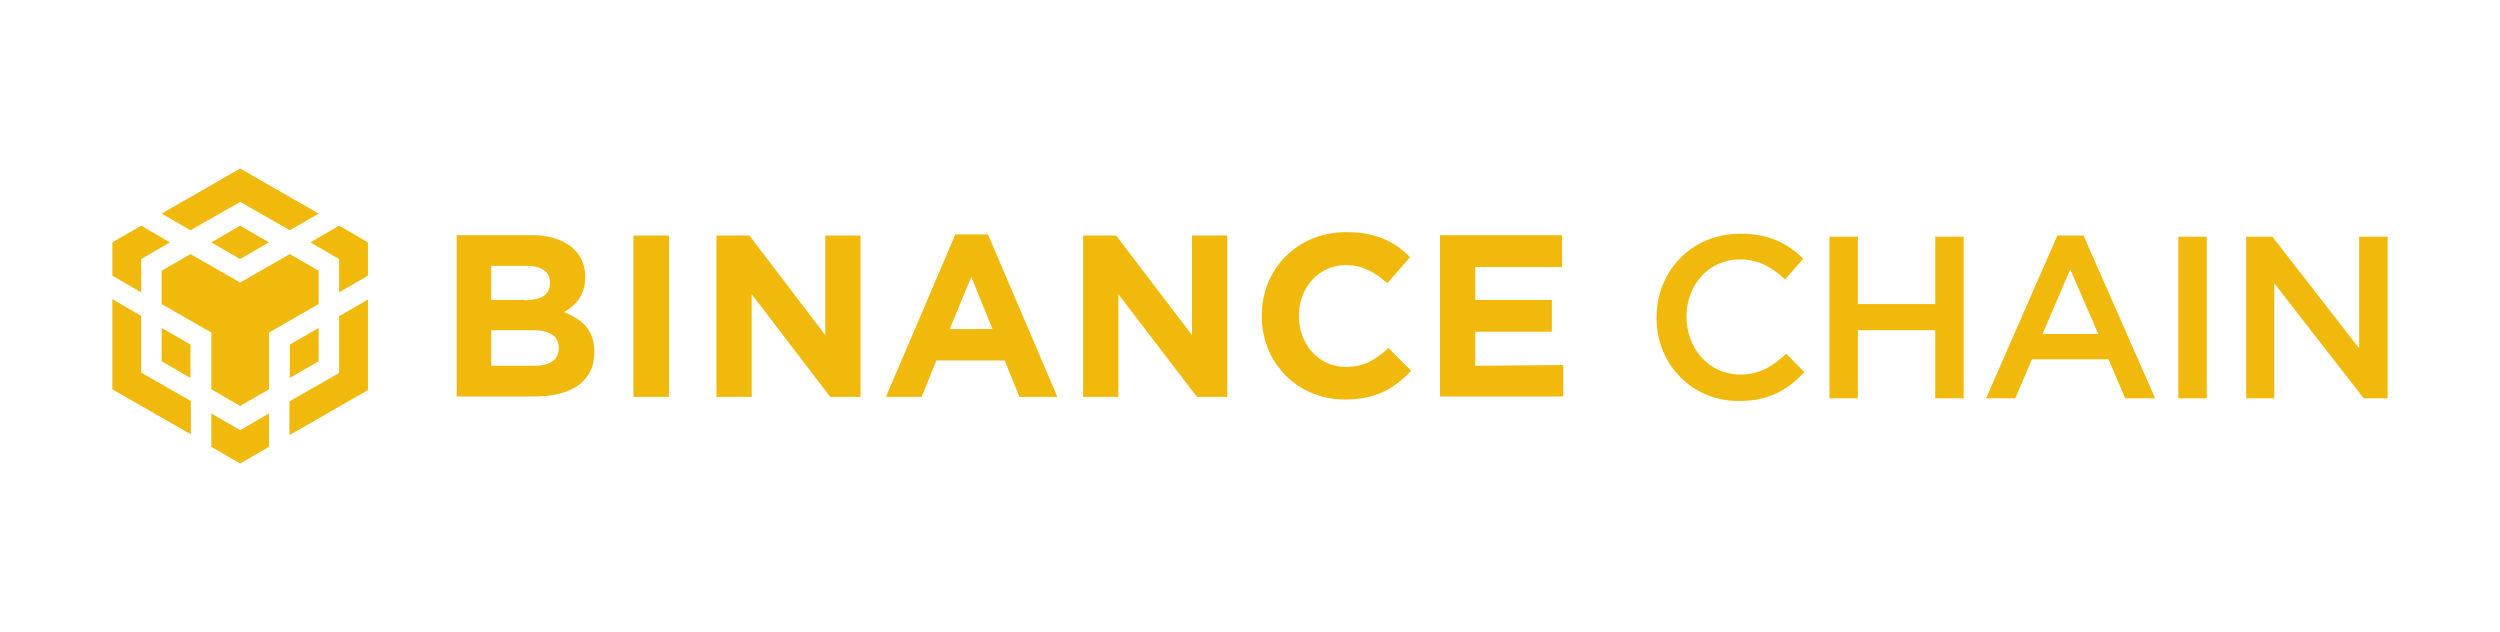 <svg width="178" height="45" viewBox="0 0 178 45" fill="none" xmlns="http://www.w3.org/2000/svg">
<path d="M42.317 25.047V25.101C42.317 27.204 40.589 28.255 37.997 28.228H32.516V16.744H37.862C40.211 16.744 41.669 17.904 41.669 19.71V19.737C41.669 21.031 40.967 21.758 40.157 22.217C41.48 22.756 42.317 23.511 42.317 25.047ZM37.322 21.381C38.456 21.381 39.158 21.031 39.158 20.168V20.114C39.158 19.359 38.564 18.928 37.484 18.928H34.973V21.354H37.322V21.381ZM37.997 26.045C39.104 26.045 39.779 25.667 39.779 24.805V24.751C39.779 23.969 39.212 23.511 37.916 23.511H34.973V26.045H37.997ZM47.636 16.771V28.255H45.098V16.771H47.636ZM61.271 16.771V28.255H59.111L53.522 20.95V28.255H51.011V16.771H53.36L58.76 23.861V16.771H61.271ZM70.343 16.69L75.284 28.255H72.584L71.531 25.667H66.671L65.618 28.255H63.08L68.021 16.69H70.343ZM67.616 23.43H70.667L69.155 19.71L67.616 23.43ZM87.38 16.771V28.255H85.22L79.631 20.95V28.255H77.12V16.771H79.469L84.869 23.861V16.771H87.38ZM98.855 24.778L100.475 26.395C99.287 27.662 97.964 28.444 95.75 28.444C92.375 28.444 89.837 25.829 89.837 22.513V22.459C89.837 19.198 92.321 16.529 95.858 16.529C98.045 16.529 99.341 17.256 100.394 18.308L98.774 20.168C97.883 19.359 96.965 18.874 95.831 18.874C93.887 18.874 92.483 20.491 92.483 22.459V22.513C92.483 24.481 93.86 26.126 95.831 26.126C97.154 26.126 97.964 25.586 98.855 24.778ZM111.302 25.991V28.228H102.527V16.744H111.221V19.009H105.038V21.354H110.492V23.619H105.038V26.045L111.302 25.991ZM17.099 12L11.51 15.208L13.562 16.394L17.099 14.372L20.636 16.394L22.688 15.208L17.099 12ZM20.636 18.092L22.688 19.278V21.651L19.151 23.672V27.716L17.099 28.902L15.047 27.716V23.672L11.51 21.651V19.278L13.562 18.092L17.099 20.114L20.636 18.092ZM22.688 23.349V25.721L20.636 26.907V24.535L22.688 23.349ZM20.609 28.579L24.146 26.557V22.513L26.198 21.327V27.77L20.609 30.978V28.579ZM24.146 18.443L22.094 17.256L24.146 16.07L26.198 17.256V19.629L24.146 20.815V18.443ZM15.047 31.814V29.441L17.099 30.628L19.151 29.441V31.814L17.099 33L15.047 31.814ZM13.562 26.907L11.51 25.721V23.349L13.562 24.535V26.907ZM17.099 18.443L15.047 17.256L17.099 16.07L19.151 17.256L17.099 18.443ZM12.104 17.256L10.052 18.443V20.815L8 19.629V17.256L10.052 16.07L12.104 17.256ZM8 21.3L10.052 22.486V26.53L13.589 28.552V30.924L8 27.716V21.3ZM117.944 22.621C117.944 25.937 120.455 28.552 123.803 28.552C125.99 28.552 127.286 27.743 128.474 26.503L127.178 25.182C126.179 26.099 125.288 26.665 123.884 26.665C121.697 26.665 120.077 24.832 120.077 22.54C120.077 20.276 121.67 18.47 123.884 18.47C125.207 18.47 126.179 19.036 127.097 19.898L128.393 18.416C127.286 17.364 126.017 16.637 123.884 16.637C120.401 16.663 117.944 19.332 117.944 22.621ZM132.281 28.363V23.511H137.789V28.363H139.814V16.852H137.789V21.651H132.281V16.852H130.256V28.363H132.281ZM151.316 28.363H153.449L148.346 16.771H146.483L141.407 28.363H143.486L144.674 25.586H150.128L151.316 28.363ZM145.43 23.78L147.401 19.171L149.399 23.78H145.43ZM157.121 28.363V16.852H155.096V28.363H157.121ZM170 16.852H167.975V24.805L161.792 16.852H159.929V28.363H161.927V20.168L168.299 28.363H170V16.852Z" fill="#F0B90B"/>
</svg>
